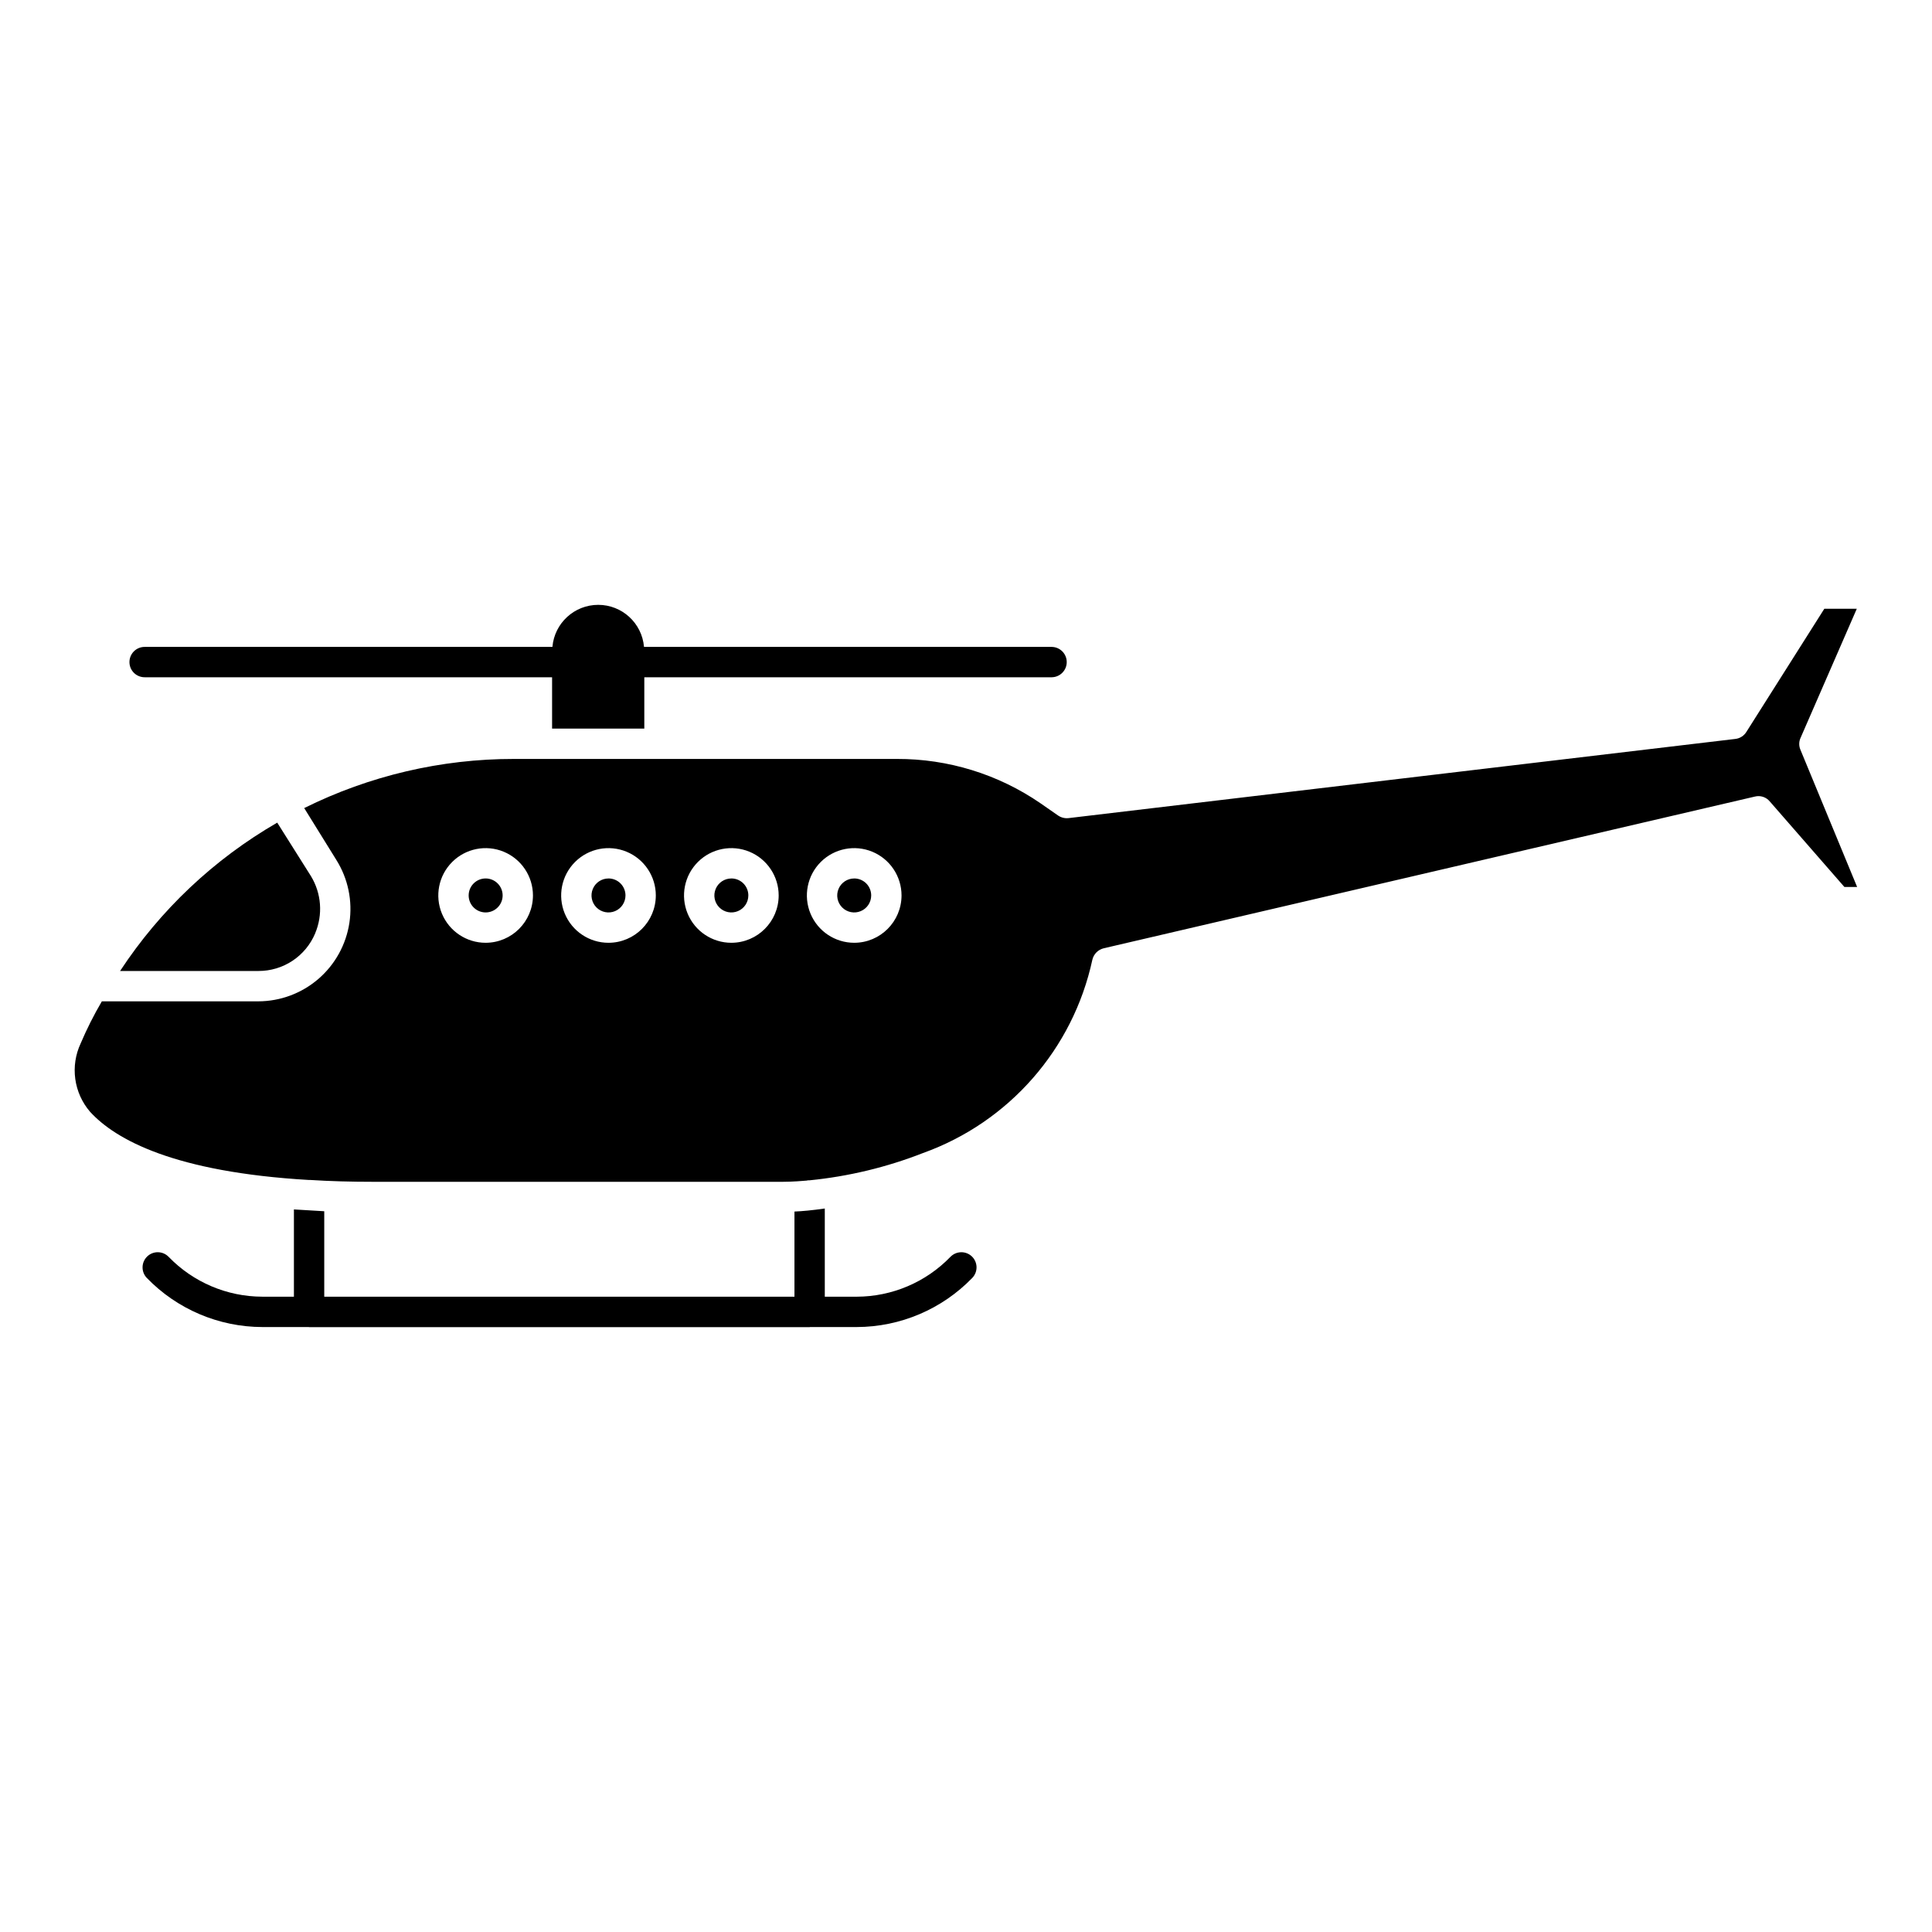 <?xml version="1.0" encoding="UTF-8"?>
<!-- The Best Svg Icon site in the world: iconSvg.co, Visit us! https://iconsvg.co -->
<svg fill="#000000" width="800px" height="800px" version="1.1" viewBox="144 144 512 512" xmlns="http://www.w3.org/2000/svg">
 <path d="m401.56 476.97c0.77 0.738 1.211 1.754 1.234 2.82 0.02 1.066-0.387 2.098-1.125 2.863-8.031 8.305-19.082 13.004-30.633 13.027h-12.355l-0.121 0.023h-132.65l-0.121-0.023h-12.262c-11.551-0.023-22.602-4.723-30.633-13.027-1.531-1.602-1.477-4.141 0.117-5.676 1.598-1.535 4.133-1.492 5.676 0.098 6.512 6.734 15.473 10.547 24.84 10.562h8.363v-23.125c2.574 0.156 5.305 0.324 8.039 0.48v22.648h124.61v-22.566c1.93-0.078 4.664-0.32 8.039-0.805v23.371h8.457c9.367-0.02 18.328-3.828 24.84-10.562 1.543-1.586 4.078-1.637 5.684-0.109zm-128.86-100.17c-2.484 0-4.5 2.016-4.5 4.504 0 2.484 2.016 4.5 4.5 4.5 2.488 0 4.504-2.016 4.504-4.5 0-2.488-2.016-4.504-4.504-4.504zm-45.184 14.551c2.094-4.949 1.676-10.605-1.125-15.191l-8.922-14.152c-16.758 9.676-31.02 23.141-41.645 39.312h36.664c3.211 0.012 6.352-0.93 9.027-2.703 2.676-1.773 4.766-4.305 6.008-7.266zm-45.148-67.871h107.94v13.609h24.441v-13.609h107.98c2.199-0.031 3.965-1.824 3.965-4.023 0-2.195-1.766-3.988-3.965-4.019h-108.06c-0.535-6.301-5.809-11.148-12.133-11.148-6.328 0-11.602 4.848-12.137 11.148h-108.02c-1.074-0.016-2.113 0.402-2.879 1.16-0.766 0.754-1.195 1.785-1.195 2.859 0 1.078 0.43 2.109 1.195 2.863 0.766 0.758 1.805 1.172 2.879 1.16zm453.79 55.574h-3.375l-19.777-22.672c-0.957-1.152-2.488-1.652-3.938-1.285l-172.53 40.195c-1.52 0.352-2.703 1.535-3.055 3.055-5.113 23.668-22.07 43.027-44.859 51.211-9.645 3.777-19.766 6.211-30.074 7.234-0.27-0.02-0.539 0.008-0.801 0.078-3.621 0.32-5.867 0.32-6.352 0.32h-108.37c-6.031 0-11.578-0.156-16.723-0.484h-0.402c-35.695-2.082-51.289-10.688-58.043-18.082-2.109-2.457-3.469-5.473-3.91-8.68-0.441-3.207 0.051-6.477 1.418-9.41 1.633-3.844 3.512-7.574 5.625-11.172h41.488c5.844-0.02 11.488-2.133 15.914-5.953 4.422-3.82 7.332-9.098 8.203-14.879 0.871-5.777-0.355-11.68-3.457-16.633l-8.523-13.75c17.285-8.586 36.332-13.043 55.633-13.023h101.45c13.574-0.039 26.84 4.055 38.027 11.742l4.742 3.297v-0.004c0.809 0.531 1.777 0.758 2.734 0.645l176.7-20.984h0.004c1.195-0.141 2.262-0.824 2.894-1.848l20.66-32.641h8.605l-14.879 34.164c-0.469 0.988-0.496 2.129-0.078 3.137zm-350.92 2.25c0-5.07-3.059-9.645-7.746-11.586-4.684-1.941-10.078-0.867-13.664 2.719-3.59 3.59-4.66 8.984-2.719 13.672 1.941 4.684 6.516 7.738 11.586 7.738 6.926-0.008 12.535-5.621 12.543-12.547zm32.559 0c0-5.07-3.055-9.645-7.742-11.586s-10.082-0.867-13.668 2.719c-3.586 3.59-4.66 8.984-2.719 13.668 1.941 4.688 6.516 7.742 11.586 7.742 6.926-0.008 12.535-5.621 12.543-12.547zm32.559 0c0-5.07-3.055-9.645-7.742-11.586s-10.082-0.867-13.668 2.719c-3.586 3.59-4.66 8.984-2.719 13.672 1.941 4.684 6.516 7.738 11.59 7.738 6.922-0.008 12.535-5.621 12.539-12.547zm32.559 0c0-5.07-3.055-9.645-7.742-11.586s-10.082-0.867-13.668 2.719c-3.586 3.59-4.66 8.984-2.719 13.672 1.945 4.684 6.516 7.738 11.59 7.738 6.922-0.008 12.531-5.621 12.539-12.547zm-45.102-4.5h0.004c-1.824 0-3.465 1.098-4.16 2.781-0.699 1.68-0.312 3.617 0.977 4.906 1.285 1.285 3.223 1.672 4.906 0.973 1.684-0.695 2.777-2.336 2.777-4.16 0.004-1.195-0.469-2.34-1.316-3.188-0.844-0.844-1.988-1.316-3.184-1.316zm-32.559 0c-1.82 0-3.461 1.098-4.156 2.781-0.699 1.68-0.312 3.617 0.977 4.906 1.285 1.285 3.223 1.672 4.906 0.973 1.68-0.695 2.777-2.336 2.777-4.16 0.004-1.195-0.469-2.34-1.316-3.188-0.844-0.844-1.992-1.316-3.188-1.316zm65.117 0h0.004c-1.82 0-3.465 1.098-4.16 2.781-0.699 1.68-0.312 3.617 0.977 4.906 1.285 1.285 3.223 1.672 4.906 0.973 1.684-0.695 2.777-2.336 2.777-4.16 0.004-1.191-0.469-2.34-1.312-3.188-0.848-0.844-1.992-1.316-3.188-1.316z"/>
</svg>